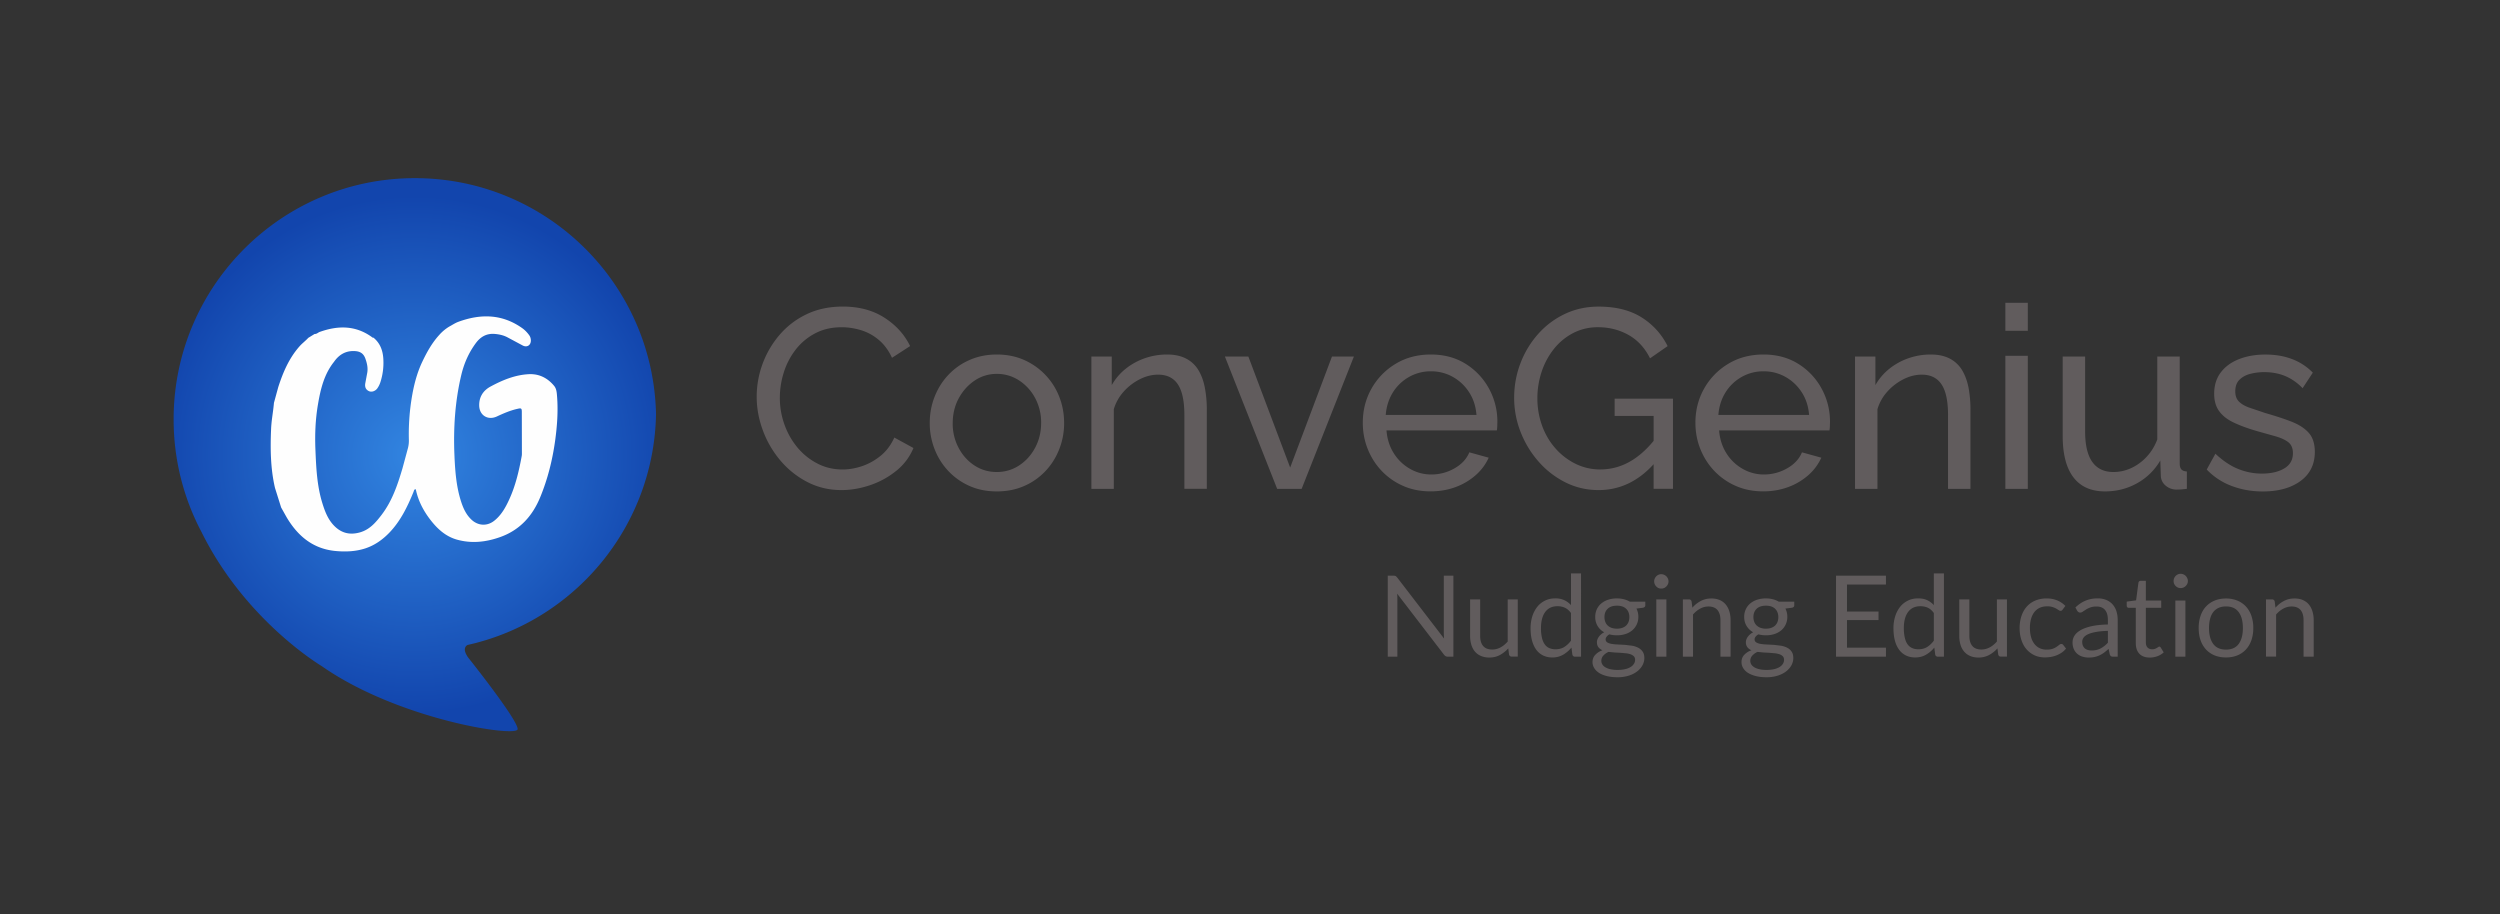 <svg xmlns="http://www.w3.org/2000/svg" width="216" height="79" fill="none" xmlns:v="https://vecta.io/nano"><rect width="100%" height="100%" fill="#333333" stroke="none"/><path d="M76.079 39.385a5.11 5.11 0 0 1-1.608.893c-.572.191-1.131.286-1.673.286-.777 0-1.499-.167-2.16-.508a5.57 5.57 0 0 1-1.717-1.366 6.46 6.46 0 0 1-1.134-1.983 6.77 6.77 0 0 1-.409-2.334 7.27 7.27 0 0 1 .341-2.19 6.25 6.25 0 0 1 1.025-1.972 5.12 5.12 0 0 1 1.686-1.41c.671-.354 1.434-.528 2.303-.528.528 0 1.07.082 1.618.242a4.34 4.34 0 0 1 1.54.824c.477.388.869.913 1.179 1.574l1.564-1.012c-.484-.998-1.226-1.816-2.225-2.456s-2.194-.957-3.59-.957c-1.175 0-2.225.225-3.148.671a7.03 7.03 0 0 0-2.344 1.806 8.19 8.19 0 0 0-1.455 2.511 8.22 8.22 0 0 0-.494 2.807c0 .984.181 1.955.538 2.916a8.63 8.63 0 0 0 1.519 2.599 7.6 7.6 0 0 0 2.323 1.85c.896.463 1.88.695 2.95.695.807 0 1.625-.14 2.456-.419s1.581-.688 2.259-1.233a4.94 4.94 0 0 0 1.499-1.983l-1.652-.903c-.296.654-.692 1.179-1.192 1.581zm14.24-6.994a5.74 5.74 0 0 0-1.84-1.291c-.706-.313-1.489-.47-2.357-.47-.852 0-1.635.157-2.344.47a5.56 5.56 0 0 0-1.84 1.291c-.514.545-.909 1.175-1.189 1.891s-.419 1.472-.419 2.272a6.14 6.14 0 0 0 .419 2.252 5.79 5.79 0 0 0 1.189 1.891 5.64 5.64 0 0 0 1.829 1.291c.705.313 1.489.47 2.357.47s1.656-.157 2.368-.47a5.56 5.56 0 0 0 1.84-1.291c.514-.545.909-1.175 1.189-1.891a6.12 6.12 0 0 0 .419-2.252c0-.801-.14-1.56-.419-2.272s-.681-1.346-1.203-1.891zm-.882 6.289c-.344.647-.807 1.158-1.386 1.536s-1.223.566-1.928.566-1.342-.184-1.915-.555-1.032-.876-1.376-1.516a4.44 4.44 0 0 1-.518-2.136c0-.797.174-1.519.518-2.156s.804-1.151 1.376-1.536a3.36 3.36 0 0 1 1.915-.579 3.46 3.46 0 0 1 1.928.566 4.11 4.11 0 0 1 1.386 1.526 4.44 4.44 0 0 1 .518 2.136c0 .784-.174 1.502-.518 2.149zm14.116-6.684a2.67 2.67 0 0 0-1.056-1.005c-.449-.238-1.001-.361-1.662-.361a5.77 5.77 0 0 0-1.938.327c-.616.218-1.168.525-1.652.916s-.882.858-1.189 1.4v-2.47h-1.761v11.433h1.938v-6.885c.177-.579.467-1.09.869-1.533s.865-.794 1.386-1.056 1.046-.392 1.574-.392c.763 0 1.332.279 1.706.841s.562 1.444.562 2.65v6.374h1.939v-6.82a10.08 10.08 0 0 0-.167-1.901c-.109-.583-.293-1.087-.549-1.519zm7.917 8.401l-3.611-9.59h-2.027l4.514 11.429h2.116l4.513-11.429h-1.894l-3.611 9.59zm15.184-8.946c-.858-.545-1.867-.821-3.028-.821-1.145 0-2.164.269-3.049.807a5.79 5.79 0 0 0-2.082 2.143c-.501.889-.749 1.874-.749 2.95 0 .8.143 1.56.429 2.272s.688 1.346 1.209 1.891a5.72 5.72 0 0 0 1.85 1.291c.712.313 1.502.47 2.368.47.776 0 1.502-.126 2.17-.375a5.45 5.45 0 0 0 1.741-1.036 4.43 4.43 0 0 0 1.11-1.499l-1.673-.463c-.235.572-.664 1.036-1.287 1.387a4 4 0 0 1-1.993.528c-.661 0-1.278-.163-1.85-.491a3.96 3.96 0 0 1-1.4-1.349c-.361-.572-.569-1.23-.627-1.969h9.535a3.04 3.04 0 0 0 .034-.317l.011-.426a5.91 5.91 0 0 0-.716-2.855 5.73 5.73 0 0 0-2.003-2.139zm-6.926 4.398c.058-.739.27-1.393.627-1.959a3.88 3.88 0 0 1 1.4-1.329 3.77 3.77 0 0 1 1.871-.48 3.82 3.82 0 0 1 1.894.48 3.99 3.99 0 0 1 1.41 1.329c.368.566.579 1.22.637 1.959h-7.839zm19.776.089h3.369v2.153c-.648.787-1.332 1.383-2.048 1.788a5.11 5.11 0 0 1-2.555.681 4.79 4.79 0 0 1-2.136-.484 5.6 5.6 0 0 1-1.74-1.332c-.5-.565-.886-1.22-1.155-1.959a6.88 6.88 0 0 1-.409-2.368 7.25 7.25 0 0 1 .365-2.289 6.37 6.37 0 0 1 1.056-1.972 5.17 5.17 0 0 1 1.662-1.376 4.6 4.6 0 0 1 2.16-.508c.954 0 1.829.221 2.619.661s1.418 1.114 1.871 2.027l1.519-1.056a6.1 6.1 0 0 0-2.224-2.466c-.985-.63-2.232-.947-3.744-.947-1.043 0-2.007.208-2.896.627a7.17 7.17 0 0 0-2.313 1.727 8.15 8.15 0 0 0-1.53 2.521c-.365.947-.552 1.949-.552 3.005a8.05 8.05 0 0 0 .552 2.94c.368.947.883 1.799 1.544 2.555a7.59 7.59 0 0 0 2.323 1.806c.889.447 1.846.671 2.875.671 1.816 0 3.4-.746 4.756-2.235v2.126h1.672v-7.791h-5.041v1.495zm15.888-4.487c-.858-.545-1.867-.821-3.028-.821-1.145 0-2.163.269-3.049.807a5.79 5.79 0 0 0-2.082 2.143c-.5.889-.749 1.874-.749 2.95 0 .8.143 1.56.429 2.272s.688 1.346 1.209 1.891a5.72 5.72 0 0 0 1.85 1.291c.712.313 1.503.47 2.368.47.777 0 1.502-.126 2.17-.375a5.45 5.45 0 0 0 1.741-1.036 4.41 4.41 0 0 0 1.11-1.499l-1.672-.463c-.235.572-.665 1.036-1.288 1.387a4 4 0 0 1-1.993.528 3.67 3.67 0 0 1-1.85-.491 3.96 3.96 0 0 1-1.4-1.349c-.361-.572-.569-1.23-.627-1.969h9.535a3.04 3.04 0 0 0 .034-.317l.011-.426a5.91 5.91 0 0 0-.716-2.855 5.71 5.71 0 0 0-2.003-2.139zm-6.925 4.398c.057-.739.269-1.393.626-1.959a3.88 3.88 0 0 1 1.4-1.329 3.77 3.77 0 0 1 1.871-.48 3.82 3.82 0 0 1 1.894.48 3.99 3.99 0 0 1 1.41 1.329c.368.566.579 1.22.637 1.959h-7.838zm21.066-3.853a2.68 2.68 0 0 0-1.056-1.005c-.447-.238-1.002-.361-1.663-.361a5.78 5.78 0 0 0-1.938.327 5.54 5.54 0 0 0-1.652.916c-.483.391-.883.858-1.189 1.4v-2.47h-1.761v11.433h1.938v-6.885c.177-.579.467-1.09.869-1.533a4.77 4.77 0 0 1 1.386-1.056c.521-.262 1.046-.392 1.574-.392.763 0 1.332.279 1.707.841s.562 1.444.562 2.65v6.374h1.938v-6.82a10.35 10.35 0 0 0-.163-1.901c-.113-.583-.297-1.087-.552-1.519zm5.669-5.836h-1.939v2.422h1.939V26.16zm0 4.582h-1.939V42.24h1.939V30.742zm13.125 9.297v-9.232h-1.938v7.161c-.222.583-.528 1.083-.927 1.506a4.23 4.23 0 0 1-1.332.971 3.63 3.63 0 0 1-1.529.337c-.808 0-1.418-.293-1.83-.876s-.616-1.458-.616-2.626v-6.473h-1.939v6.854c0 1.577.31 2.77.927 3.58s1.526 1.216 2.732 1.216c.998 0 1.918-.232 2.763-.702a5.25 5.25 0 0 0 2.013-1.972l.044 1.335a1.12 1.12 0 0 0 .419.841 1.42 1.42 0 0 0 .947.341l.365-.01.518-.055v-1.499c-.222-.014-.378-.075-.474-.184s-.143-.279-.143-.514zm11.143-2.647c-.351-.392-.848-.712-1.485-.961s-1.39-.494-2.259-.743l-1.42-.48c-.389-.146-.682-.324-.883-.535s-.296-.497-.296-.862c0-.436.126-.777.375-1.015s.565-.409.947-.501a4.79 4.79 0 0 1 1.168-.143c.675 0 1.285.112 1.83.341s1.042.576 1.499 1.046l.882-1.342a4.92 4.92 0 0 0-1.785-1.169c-.692-.266-1.462-.395-2.313-.395s-1.612.133-2.279.395-1.193.644-1.574 1.148-.572 1.117-.572 1.846c0 .596.139 1.094.419 1.485s.688.722 1.233.984 1.212.511 2.003.743l1.672.47c.471.14.835.31 1.091.514s.385.518.385.94c0 .579-.249 1.019-.75 1.315s-1.145.446-1.938.446c-.692 0-1.366-.133-2.027-.395s-1.322-.705-1.983-1.322l-.749 1.366a5.76 5.76 0 0 0 2.159 1.42c.838.316 1.731.474 2.688.474 1.349 0 2.436-.303 3.26-.906s1.234-1.444 1.234-2.521c-.004-.709-.181-1.254-.532-1.645zm-74.727 12.346v4.957l.006.225.017.249-4.047-5.27-.075-.078a.18.18 0 0 0-.068-.051c-.024-.01-.047-.02-.078-.024s-.065-.007-.106-.007h-.49v6.997h.831v-4.987l-.003-.218-.017-.238 4.05 5.273c.048.061.099.106.146.13s.113.041.188.041h.477V49.74h-.831zm5.522 2.05v3.642c-.191.215-.395.385-.617.504a1.48 1.48 0 0 1-.722.184c-.351 0-.613-.102-.784-.307s-.255-.494-.255-.869v-3.155h-.869v3.155a2.58 2.58 0 0 0 .106.767c.072.232.174.426.313.589s.314.29.522.378.442.136.715.136c.344 0 .651-.075.916-.218s.508-.337.723-.572l.068.531c.034.119.112.18.235.18h.518v-4.946h-.869zm5.468-2.248v2.742a1.82 1.82 0 0 0-.58-.429 1.79 1.79 0 0 0-.776-.153c-.334 0-.631.065-.896.198s-.491.313-.671.545-.324.504-.423.818a3.5 3.5 0 0 0-.146 1.019c0 .409.044.773.133 1.087s.214.582.378.794a1.59 1.59 0 0 0 .589.48 1.78 1.78 0 0 0 .77.164 1.84 1.84 0 0 0 .94-.235c.269-.157.511-.361.722-.617l.079.603c.03.119.109.181.231.181h.518V49.54h-.868zm0 5.812a2.13 2.13 0 0 1-.586.552c-.215.13-.464.194-.75.194a1.33 1.33 0 0 1-.535-.102.95.95 0 0 1-.395-.324c-.105-.146-.187-.337-.242-.566a3.6 3.6 0 0 1-.085-.828c0-.61.126-1.077.371-1.407s.6-.494 1.06-.494a1.51 1.51 0 0 1 .633.129c.191.089.365.239.529.457v2.388zm5.079-3.369c-.154-.092-.324-.16-.508-.208s-.385-.072-.599-.072a2.45 2.45 0 0 0-.757.112 1.81 1.81 0 0 0-.592.32c-.167.136-.297.307-.389.504s-.139.416-.139.658a1.49 1.49 0 0 0 .204.787c.136.228.327.409.572.545a1.22 1.22 0 0 0-.272.181 1.05 1.05 0 0 0-.198.218c-.054.075-.095.153-.119.228a.67.67 0 0 0-.041.221c0 .187.044.334.13.443s.204.198.35.262a1.54 1.54 0 0 0-.63.405c-.153.167-.231.375-.231.62 0 .17.044.337.136.494s.221.296.402.419.402.215.674.286.586.109.947.109a3.21 3.21 0 0 0 .975-.14 2.3 2.3 0 0 0 .729-.371c.197-.153.351-.331.456-.528s.16-.405.16-.617c0-.228-.047-.412-.146-.555a1.03 1.03 0 0 0-.378-.337 1.9 1.9 0 0 0-.535-.177l-.613-.075-.617-.031a3.99 3.99 0 0 1-.535-.051c-.157-.027-.283-.068-.378-.13a.29.29 0 0 1-.143-.266.36.36 0 0 1 .082-.221.85.85 0 0 1 .238-.208 2.58 2.58 0 0 0 .658.082 2.35 2.35 0 0 0 .739-.112 1.69 1.69 0 0 0 .586-.32c.16-.139.293-.31.385-.508a1.52 1.52 0 0 0 .139-.654 1.53 1.53 0 0 0-.166-.715l.562-.072c.136-.031.204-.099.204-.204v-.324h-1.342zm-1.836 4.34l.507.051.521.027.484.044a1.76 1.76 0 0 1 .402.089.73.73 0 0 1 .279.177c.071.075.103.17.103.293 0 .13-.034.249-.103.354a.89.89 0 0 1-.296.279 1.54 1.54 0 0 1-.473.18 2.91 2.91 0 0 1-.627.065 2.83 2.83 0 0 1-.63-.061 1.46 1.46 0 0 1-.44-.167.74.74 0 0 1-.262-.249.59.59 0 0 1-.085-.31.66.66 0 0 1 .173-.453c.116-.126.263-.235.447-.32zm1.734-2.599a.91.91 0 0 1-.205.317c-.089.089-.204.153-.337.204a1.38 1.38 0 0 1-.463.072c-.178 0-.334-.024-.467-.072s-.245-.119-.337-.204a.8.8 0 0 1-.205-.317 1.11 1.11 0 0 1-.071-.402c0-.303.092-.545.276-.722s.449-.269.804-.269c.347 0 .613.089.797.269s.276.419.276.722a1.18 1.18 0 0 1-.068.402zm3.399-3.731a.67.67 0 0 0-.136-.201c-.058-.054-.123-.099-.201-.133a.58.58 0 0 0-.242-.048.54.54 0 0 0-.235.048c-.075.034-.14.078-.194.133s-.099.126-.133.201a.58.58 0 0 0-.048.242.62.62 0 0 0 .181.433.54.54 0 0 0 .429.184.58.58 0 0 0 .443-.184c.058-.058.102-.123.136-.194s.051-.153.051-.239-.017-.163-.051-.242zm-1.005 1.795v4.947h.872v-4.946h-.872zm6.309 1.029a1.69 1.69 0 0 0-.313-.593c-.14-.163-.31-.29-.518-.382a1.81 1.81 0 0 0-.715-.133c-.177 0-.341.017-.491.054s-.296.092-.429.163-.262.153-.385.249-.235.208-.341.33l-.068-.538c-.03-.119-.105-.18-.228-.18h-.525v4.946h.876v-3.642c.187-.215.395-.382.616-.504s.464-.187.719-.187c.351 0 .61.106.78.31s.256.497.256.872v3.151h.875v-3.151c0-.279-.037-.535-.109-.766zm4.269-.834a1.86 1.86 0 0 0-.508-.208 2.37 2.37 0 0 0-.599-.072 2.44 2.44 0 0 0-.756.112 1.83 1.83 0 0 0-.593.32 1.43 1.43 0 0 0-.388.504 1.54 1.54 0 0 0-.14.658c0 .3.068.562.208.787a1.56 1.56 0 0 0 .569.545c-.103.051-.195.112-.273.181a1.21 1.21 0 0 0-.198.218c-.054.075-.095.153-.119.228a.67.67 0 0 0-.041.221.7.7 0 0 0 .13.443.91.91 0 0 0 .351.262 1.55 1.55 0 0 0-.631.405c-.153.167-.228.375-.228.62a.99.99 0 0 0 .133.494 1.27 1.27 0 0 0 .402.419c.181.119.405.215.675.286s.585.109.947.109a3.2 3.2 0 0 0 .974-.14c.29-.092.531-.215.729-.371s.351-.331.456-.528.16-.405.16-.617c0-.228-.047-.412-.143-.555s-.224-.256-.378-.337-.337-.14-.535-.177l-.616-.075-.617-.031c-.197-.007-.378-.024-.535-.051a1.01 1.01 0 0 1-.378-.13.29.29 0 0 1-.143-.266.36.36 0 0 1 .082-.221.87.87 0 0 1 .242-.208c.204.054.422.082.654.082.266 0 .514-.037.743-.112a1.75 1.75 0 0 0 .585-.32 1.51 1.51 0 0 0 .382-.508 1.52 1.52 0 0 0 .14-.654 1.53 1.53 0 0 0-.167-.715l.562-.072c.136-.031.204-.099.204-.204v-.324h-1.342zm-1.836 4.34l.507.051.522.027.487.044a1.85 1.85 0 0 1 .402.089.7.7 0 0 1 .276.177c.068.075.102.17.102.293a.64.64 0 0 1-.102.354.9.9 0 0 1-.297.279c-.13.078-.286.14-.47.18a2.97 2.97 0 0 1-.63.065c-.242 0-.45-.02-.627-.061a1.48 1.48 0 0 1-.443-.167c-.116-.072-.204-.153-.262-.249a.59.59 0 0 1-.085-.31c0-.174.058-.324.174-.453s.265-.235.446-.32zm1.734-2.599c-.044.123-.116.228-.205.317s-.204.153-.337.204-.289.072-.463.072a1.36 1.36 0 0 1-.463-.072.97.97 0 0 1-.338-.204.86.86 0 0 1-.207-.317 1.09 1.09 0 0 1-.072-.402c0-.303.092-.545.276-.722s.453-.269.804-.269.613.089.797.269.276.419.276.722a1.18 1.18 0 0 1-.068.402zm5.999 2.237v-2.388h2.725v-.739h-2.725v-2.327h3.366v-.77h-4.313v6.997h4.313l.003-.773h-3.369zm7.504-6.421v2.742a1.84 1.84 0 0 0-.575-.429c-.218-.102-.477-.153-.78-.153-.331 0-.631.065-.896.198s-.491.313-.671.545a2.51 2.51 0 0 0-.419.818 3.37 3.37 0 0 0-.147 1.019c0 .409.044.773.13 1.087s.214.582.378.794a1.59 1.59 0 0 0 .589.48c.232.109.487.164.773.164.355 0 .665-.078.937-.235s.511-.361.722-.617l.079.603a.22.22 0 0 0 .235.181h.518V49.54h-.873zm0 5.812c-.177.239-.374.422-.585.552s-.464.194-.75.194c-.201 0-.378-.034-.531-.102a.98.98 0 0 1-.399-.324c-.109-.15-.187-.337-.242-.566a3.67 3.67 0 0 1-.085-.828c0-.61.126-1.077.371-1.407s.603-.494 1.06-.494c.235 0 .446.044.637.129s.364.239.524.457v2.388zm5.448-3.564v3.642c-.191.215-.395.385-.62.504s-.463.184-.719.184c-.351 0-.613-.102-.783-.307s-.256-.494-.256-.869v-3.155h-.872v3.155c0 .279.037.535.106.767s.177.426.316.589.314.29.518.378.446.136.716.136a1.92 1.92 0 0 0 .919-.218 2.7 2.7 0 0 0 .723-.572l.068.531c.034.119.109.18.235.18h.518v-4.946h-.869zm5.73 3.935c-.038-.054-.092-.082-.164-.082-.061 0-.119.024-.18.075a2.49 2.49 0 0 1-.225.167 1.41 1.41 0 0 1-.338.17c-.136.051-.313.075-.524.075a1.4 1.4 0 0 1-.596-.123c-.177-.085-.331-.204-.457-.365a1.69 1.69 0 0 1-.289-.586c-.068-.235-.103-.497-.103-.797a2.88 2.88 0 0 1 .096-.777 1.7 1.7 0 0 1 .283-.589 1.24 1.24 0 0 1 .466-.375c.188-.085.402-.13.644-.13a1.51 1.51 0 0 1 .463.061c.123.041.229.085.317.133l.218.136a.29.29 0 0 0 .16.061c.045 0 .082-.01.106-.031s.055-.048.078-.082l.232-.313a2.2 2.2 0 0 0-.705-.477 2.35 2.35 0 0 0-.923-.167 2.45 2.45 0 0 0-.992.191 2.05 2.05 0 0 0-.729.528c-.197.228-.347.497-.449.811a3.22 3.22 0 0 0-.154 1.019 3.22 3.22 0 0 0 .167 1.08c.109.317.263.583.46.797a2.05 2.05 0 0 0 .688.497c.262.115.556.17.862.17.181 0 .358-.014.528-.044s.337-.075.498-.14a2.49 2.49 0 0 0 .439-.235 1.75 1.75 0 0 0 .368-.344l-.245-.317zm4.596-2.916a1.63 1.63 0 0 0-.331-.589c-.146-.163-.327-.29-.545-.382a1.84 1.84 0 0 0-.736-.136 2.74 2.74 0 0 0-1.049.194c-.317.133-.61.327-.882.593l.153.276c.031.048.065.085.109.116a.25.25 0 0 0 .15.048.39.39 0 0 0 .228-.082l.273-.18a2.14 2.14 0 0 1 .378-.181c.143-.054.323-.082.538-.082.32 0 .562.099.729.296s.249.487.249.872v.385c-.566.014-1.039.065-1.428.153s-.701.204-.94.344-.416.303-.525.484a1.07 1.07 0 0 0-.16.562 1.45 1.45 0 0 0 .109.582 1.12 1.12 0 0 0 .3.409 1.23 1.23 0 0 0 .44.242 1.76 1.76 0 0 0 .541.082c.191 0 .361-.017.515-.051a2.22 2.22 0 0 0 .439-.146c.136-.065.266-.143.388-.235s.253-.201.382-.32l.099.47c.027.078.061.133.109.164s.109.041.194.041h.385V53.57a2.5 2.5 0 0 0-.112-.763zm-.736 2.725a2.88 2.88 0 0 1-.3.279 2.38 2.38 0 0 1-.324.211 1.6 1.6 0 0 1-.357.133c-.13.031-.27.048-.423.048-.112 0-.218-.014-.32-.044a.74.74 0 0 1-.259-.13c-.071-.061-.129-.14-.17-.232s-.065-.208-.065-.337a.63.63 0 0 1 .119-.371c.079-.112.208-.208.385-.29s.409-.147.688-.198.624-.082 1.026-.095v1.025zm4.567.416c-.034-.054-.074-.082-.122-.082-.024 0-.055.01-.089.034l-.126.082a1.09 1.09 0 0 1-.174.082.68.68 0 0 1-.235.034c-.16 0-.289-.048-.391-.15s-.15-.255-.15-.463v-2.971h1.328v-.627h-1.328V50.18h-.44a.2.2 0 0 0-.136.048c-.034.031-.054.072-.065.119l-.201 1.523-.81.109v.344c0 .068.02.116.054.147s.078.044.133.044h.596v3.029c0 .409.102.726.313.944s.511.327.903.327c.222 0 .443-.041.654-.119s.392-.191.542-.33l-.256-.416zm1.261-4.061v4.848h.869v-4.848h-.869zm1.032-1.928c-.034-.075-.078-.143-.136-.201a.65.65 0 0 0-.198-.133.56.56 0 0 0-.238-.048c-.085 0-.164.014-.239.048a.62.62 0 0 0-.19.133.6.6 0 0 0-.133.201.58.58 0 0 0-.048.242.57.57 0 0 0 .048.239c.034.076.075.136.133.191a.68.68 0 0 0 .19.133.62.62 0 0 0 .477 0 .71.71 0 0 0 .198-.133.63.63 0 0 0 .136-.191c.034-.072.051-.153.051-.239a.58.58 0 0 0-.051-.242zm5.539 3.247a2.28 2.28 0 0 0-.473-.804 2.07 2.07 0 0 0-.743-.511 2.53 2.53 0 0 0-.974-.181c-.365 0-.695.061-.985.181s-.538.29-.746.511-.361.491-.47.804a3.19 3.19 0 0 0-.163 1.053c0 .392.054.743.163 1.056a2.29 2.29 0 0 0 .47.801c.208.221.453.392.746.511s.62.177.985.177.685-.061.974-.177.538-.29.743-.511.364-.491.473-.801a3.18 3.18 0 0 0 .164-1.056 3.19 3.19 0 0 0-.164-1.053zm-1.097 2.429c-.241.327-.606.491-1.093.491-.497 0-.865-.163-1.107-.491s-.365-.783-.365-1.373c0-.29.031-.555.092-.787s.15-.429.273-.589a1.23 1.23 0 0 1 .46-.364c.184-.085.398-.126.647-.126.487 0 .852.164 1.093.491s.362.79.362 1.376-.123 1.046-.362 1.373zm6.371-2.818c-.072-.232-.177-.429-.314-.593s-.31-.29-.517-.382-.447-.133-.716-.133c-.177 0-.341.017-.49.054a1.89 1.89 0 0 0-.43.163c-.133.071-.262.153-.385.249a2.79 2.79 0 0 0-.34.33l-.068-.538c-.031-.119-.106-.18-.232-.18h-.521v4.946h.875v-3.642c.188-.215.392-.382.617-.504s.463-.187.719-.187c.351 0 .609.106.78.31s.255.497.255.872v3.151h.876v-3.151a2.6 2.6 0 0 0-.109-.766z" fill="#615c5d"/><path d="M40.391 55.727l.589-.14.157-.041c8.816-2.306 15.354-10.244 15.544-19.738-.225-11.313-9.467-20.416-20.838-20.416s-20.61 9.103-20.838 20.416v.003c-.003.14-.003.283-.003.422a20.74 20.74 0 0 0 2.415 9.746c3.792 7.668 10.36 11.559 10.36 11.559 6.602 4.64 16.934 6.21 16.948 5.457.017-.797-4.2-6.088-4.2-6.088s-.112-.129-.211-.31c-.157-.273-.276-.661.078-.872z" fill="url(#A)"/><path d="M26.645 29.185l.538-.33c.177.017.29-.123.44-.177 1.553-.555 3.052-.579 4.459.409.058.041.106.102.187.089.613.501.831 1.186.855 1.935a5.41 5.41 0 0 1-.252 1.891 1.96 1.96 0 0 1-.273.555c-.18.245-.49.341-.712.242-.276-.123-.385-.354-.324-.695l.153-.821c.099-.453.003-.875-.146-1.295-.16-.446-.446-.63-.916-.654-.787-.041-1.363.307-1.799.933-.862 1.083-1.165 2.381-1.387 3.7-.218 1.291-.269 2.596-.215 3.904.065 1.536.133 3.076.586 4.561.235.767.514 1.516 1.128 2.088.623.582 1.335.702 2.126.48.841-.235 1.376-.858 1.877-1.516.916-1.199 1.383-2.599 1.806-4.023l.48-1.775c.048-.204.075-.405.072-.613a19.4 19.4 0 0 1 .228-3.584c.177-1.124.45-2.231.944-3.264.392-.818.835-1.615 1.458-2.293a3.69 3.69 0 0 1 .869-.722c.262-.14.511-.31.784-.409 1.921-.702 3.775-.678 5.505.548.235.167.436.375.606.613.095.13.136.273.143.429.017.426-.317.657-.698.463l-1.356-.726c-.33-.167-.692-.245-1.066-.276-.698-.058-1.223.242-1.625.784-.617.828-1.025 1.758-1.264 2.759-.542 2.279-.691 4.596-.593 6.929.058 1.369.157 2.736.589 4.054.187.569.436 1.104.889 1.526.572.535 1.352.576 1.966.085.603-.48.968-1.134 1.281-1.816.555-1.203.852-2.483 1.09-3.781.02-.112.014-.235.014-.351l-.007-3.437c0-.324-.044-.358-.364-.283-.63.14-1.216.395-1.795.664-.773.358-1.509-.099-1.523-.947-.014-.746.351-1.298.971-1.635 1.032-.559 2.122-1.012 3.318-1.073.886-.044 1.621.327 2.187 1.012.204.249.225.566.249.869.106 1.308.01 2.613-.17 3.907-.235 1.666-.641 3.284-1.284 4.844-.678 1.645-1.778 2.848-3.475 3.447-1.223.433-2.473.572-3.744.208-.961-.279-1.659-.92-2.255-1.686-.603-.777-1.056-1.632-1.264-2.603-.003-.024-.027-.044-.044-.068-.129.041-.129.163-.17.255-.511 1.247-1.09 2.453-2.027 3.451-.63.668-1.359 1.185-2.245 1.451-.787.235-1.594.266-2.408.194-1.966-.167-3.294-1.271-4.265-2.896l-.487-.869-.532-1.693c-.392-1.69-.409-3.403-.334-5.124.034-.746.184-1.479.245-2.221l.375-1.37c.409-1.264.923-2.473 1.812-3.488.242-.283.545-.497.79-.77z" fill="#fefefe"/><defs><radialGradient id="A" cx="0" cy="0" r="1" gradientUnits="userSpaceOnUse" gradientTransform="translate(35.843 39.284) scale(22.418)"><stop stop-color="#3285e1"/><stop offset="1" stop-color="#1245ad"/></radialGradient></defs></svg>